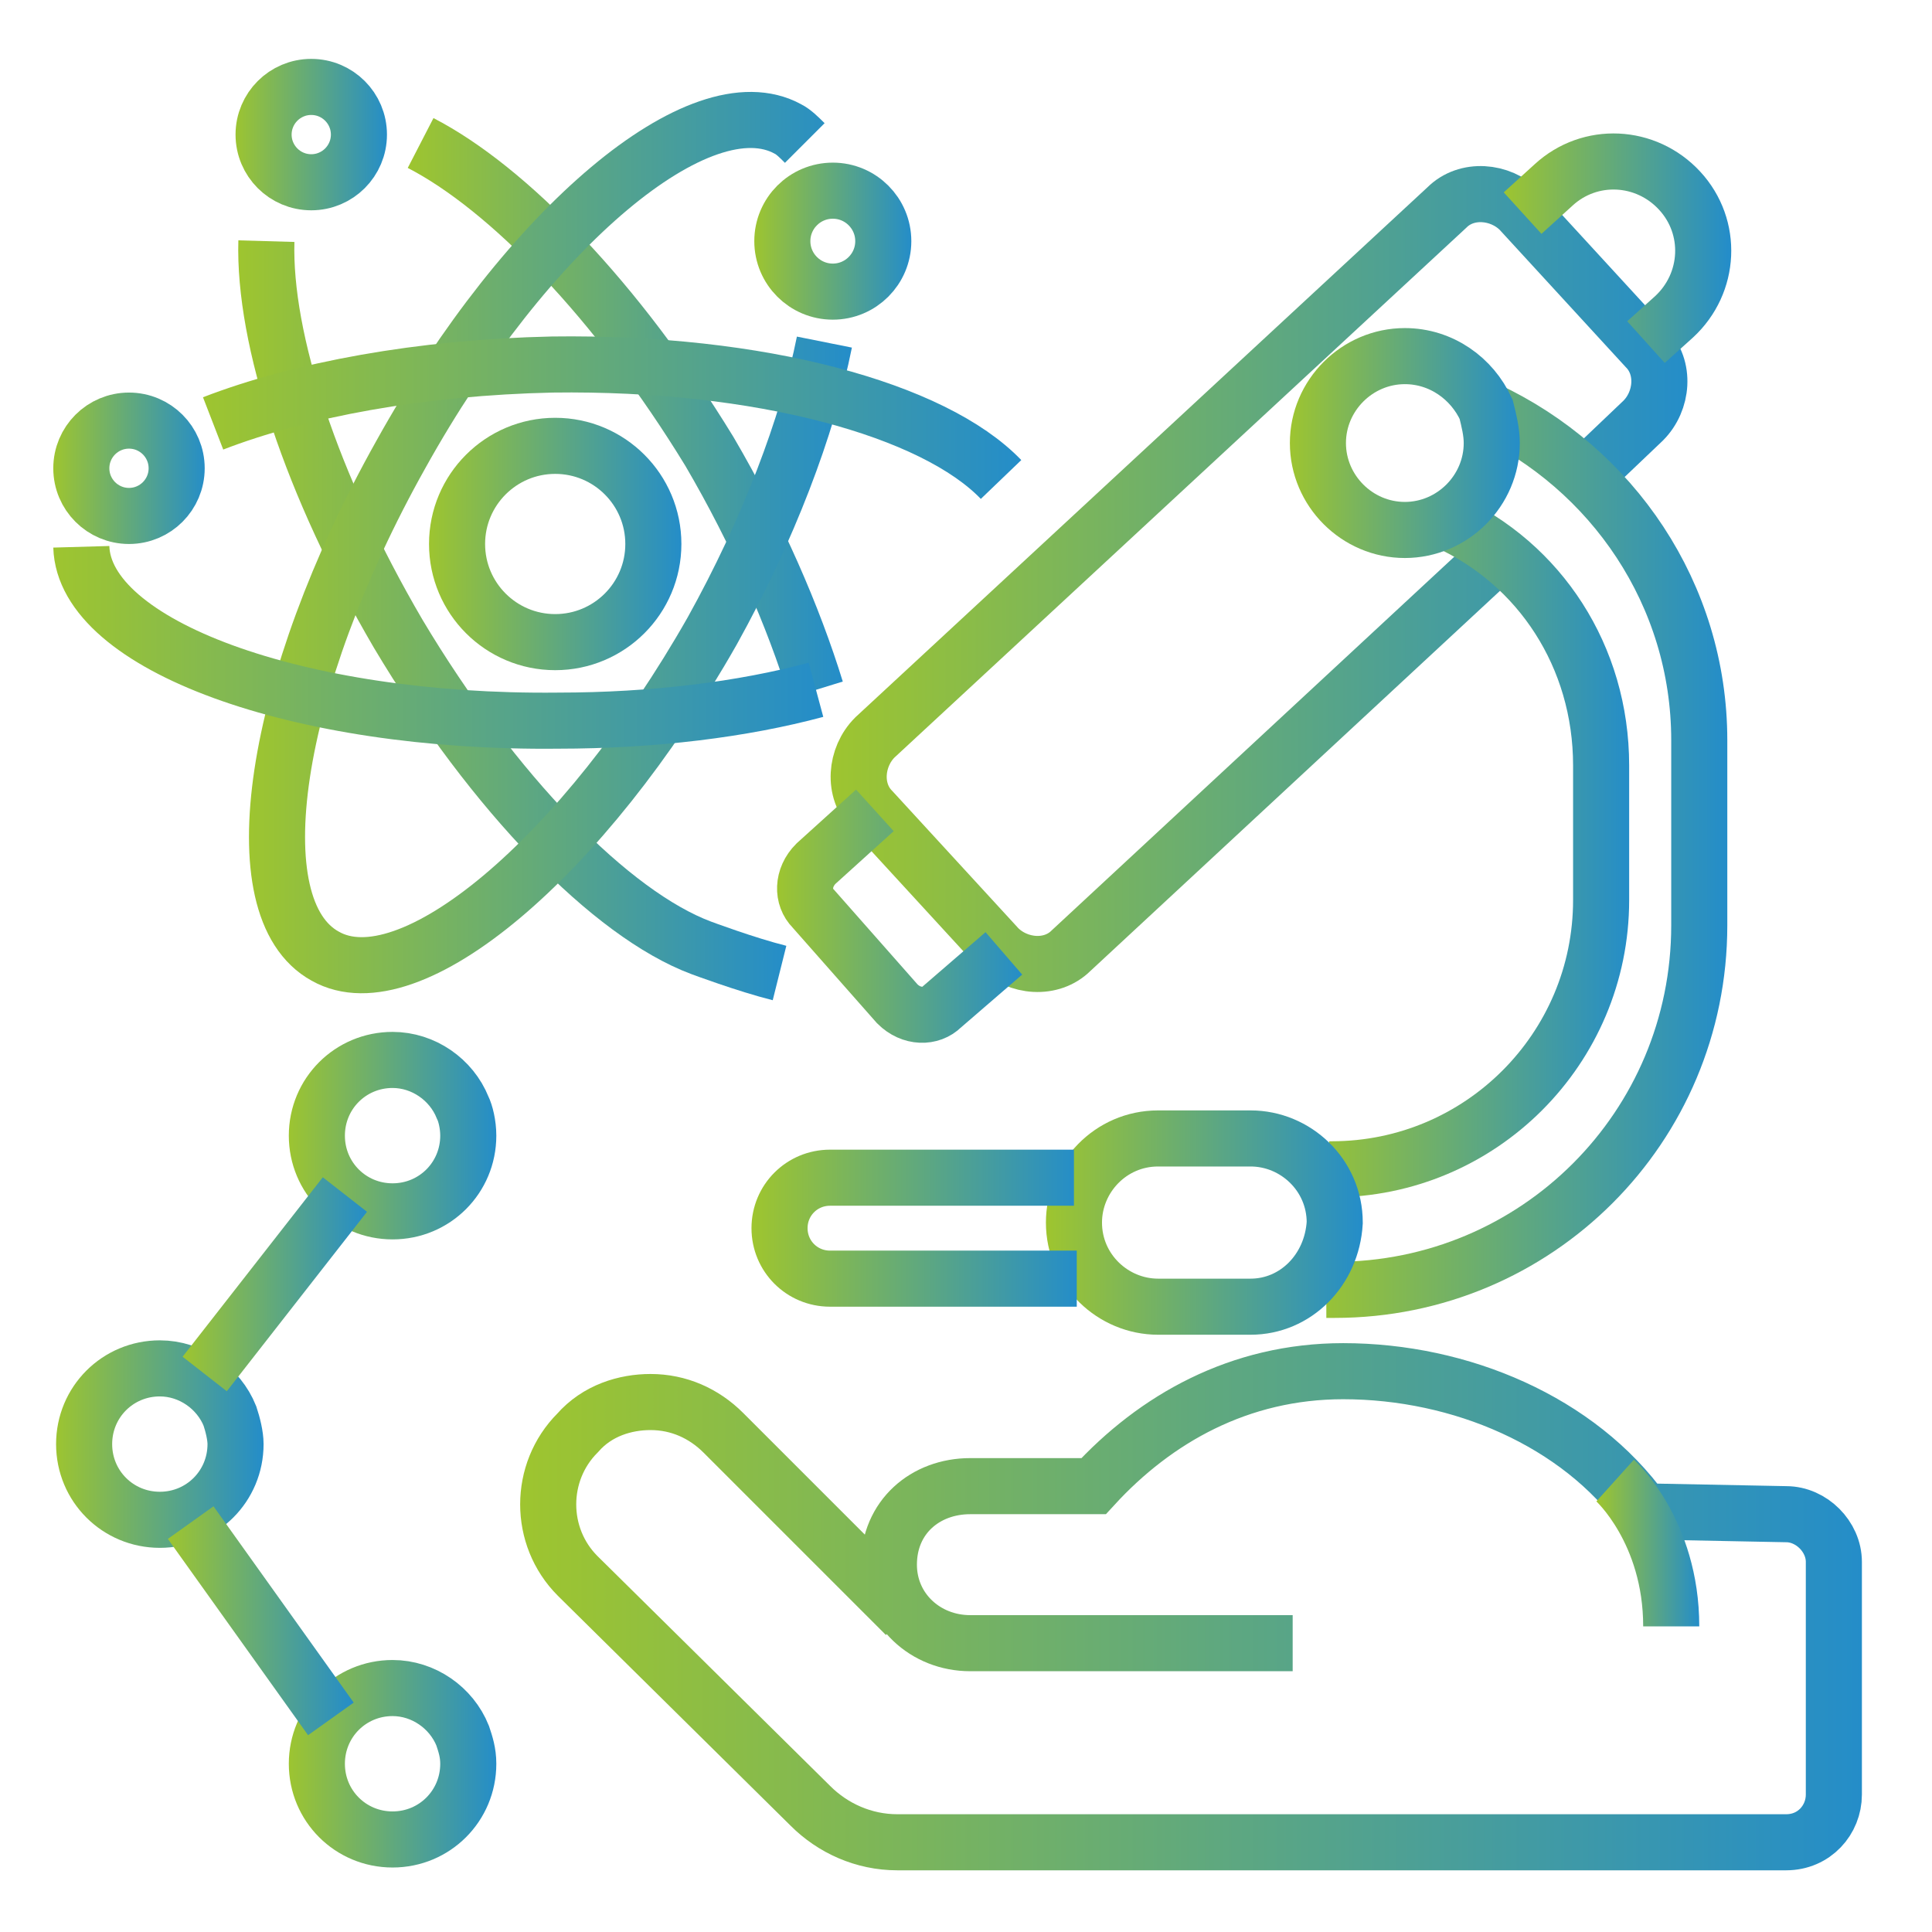 <?xml version="1.0" encoding="UTF-8"?> <svg xmlns="http://www.w3.org/2000/svg" xmlns:xlink="http://www.w3.org/1999/xlink" version="1.1" id="Layer_1" x="0px" y="0px" viewBox="0 0 68.9 68.9" style="enable-background:new 0 0 68.9 68.9;" xml:space="preserve"> <style type="text/css"> .st0{fill:none;stroke:url(#SVGID_1_);stroke-width:2;stroke-miterlimit:10;} .st1{fill:none;stroke:url(#SVGID_00000132057758085511808420000008171199062079495819_);stroke-width:2;stroke-miterlimit:10;} .st2{fill:none;stroke:url(#SVGID_00000091695728168008230810000006342725348298372517_);stroke-width:2;stroke-miterlimit:10;} .st3{fill:none;stroke:url(#SVGID_00000157276204053249328590000016639311861671263917_);stroke-width:2;stroke-miterlimit:10;} .st4{fill:none;stroke:url(#SVGID_00000099656833227375780400000011453046202645772166_);stroke-width:2;stroke-miterlimit:10;} .st5{fill:none;stroke:url(#SVGID_00000177474482309112840540000010788395635143425185_);stroke-width:2;stroke-miterlimit:10;} .st6{fill:none;stroke:url(#SVGID_00000015327336802563716220000016753458013083005597_);stroke-width:2;stroke-miterlimit:10;} .st7{fill:none;stroke:url(#SVGID_00000109745286442588738820000009920299846087053459_);stroke-width:2;stroke-miterlimit:10;} .st8{fill:none;stroke:url(#SVGID_00000026154620799874223190000016541201641876675241_);stroke-width:2;stroke-miterlimit:10;} .st9{fill:none;stroke:url(#SVGID_00000018235228993510423930000009831954987529479867_);stroke-width:2;stroke-miterlimit:10;} .st10{fill:none;stroke:url(#SVGID_00000075881343399624811190000007818875853727168143_);stroke-width:2;stroke-miterlimit:10;} .st11{fill:none;stroke:url(#SVGID_00000162335866525018094780000011587910440553060756_);stroke-width:2;stroke-miterlimit:10;} .st12{fill:none;stroke:url(#SVGID_00000078004426177764637100000015159560475882111116_);stroke-width:2;stroke-miterlimit:10;} .st13{fill:none;stroke:url(#SVGID_00000042716554670756004220000006620638741184291456_);stroke-width:2;stroke-miterlimit:10;} .st14{fill:none;stroke:url(#SVGID_00000105418146171977429330000017672395859564043162_);stroke-width:2;stroke-miterlimit:10;} .st15{fill:none;stroke:url(#SVGID_00000096053661964717096000000003259679775832458402_);stroke-width:2;stroke-miterlimit:10;} .st16{fill:none;stroke:url(#SVGID_00000123410328916943649450000000839428712681126796_);stroke-width:2;stroke-miterlimit:10;} .st17{fill:none;stroke:url(#SVGID_00000120516402711754448980000001350331617516199563_);stroke-width:2;stroke-miterlimit:10;} .st18{fill:none;stroke:url(#SVGID_00000142173746947916430350000010945910313119654054_);stroke-width:2;stroke-miterlimit:10;} .st19{fill:none;stroke:url(#SVGID_00000055705878748304678200000016290988380234536577_);stroke-width:2;stroke-miterlimit:10;} .st20{fill:none;stroke:url(#SVGID_00000023986904712132846130000015020733498698401980_);stroke-width:2;stroke-miterlimit:10;} .st21{fill:none;stroke:url(#SVGID_00000132065694995813166990000014668874779834817429_);stroke-width:2;stroke-miterlimit:10;} .st22{fill:none;stroke:url(#SVGID_00000078741152904957697970000012411140681560290475_);stroke-width:2;stroke-miterlimit:10;} .st23{fill:none;stroke:url(#SVGID_00000088098160409330028110000017337685488535864726_);stroke-width:2;stroke-miterlimit:10;} </style> <g id="science__x26__research"> <g> <g> <linearGradient id="SVGID_1_" gradientUnits="userSpaceOnUse" x1="24.318" y1="19.359" x2="15.253" y2="19.359"> <stop offset="0" style="stop-color:#248DC9"></stop> <stop offset="1" style="stop-color:#9EC52F"></stop> </linearGradient> <circle class="st0" cx="19.8" cy="19.4" r="3.5"></circle> <linearGradient id="SVGID_00000174564957469377116420000001921754806969196214_" gradientUnits="userSpaceOnUse" x1="13.829" y1="4.805" x2="8.329" y2="4.805"> <stop offset="0" style="stop-color:#248DC9"></stop> <stop offset="1" style="stop-color:#9EC52F"></stop> </linearGradient> <circle style="fill:none;stroke:url(#SVGID_00000174564957469377116420000001921754806969196214_);stroke-width:2;stroke-miterlimit:10;" cx="11.1" cy="4.8" r="1.7"></circle> <linearGradient id="SVGID_00000028291769636232505770000006788712762221741443_" gradientUnits="userSpaceOnUse" x1="7.375" y1="16.713" x2="1.876" y2="16.713"> <stop offset="0" style="stop-color:#248DC9"></stop> <stop offset="1" style="stop-color:#9EC52F"></stop> </linearGradient> <circle style="fill:none;stroke:url(#SVGID_00000028291769636232505770000006788712762221741443_);stroke-width:2;stroke-miterlimit:10;" cx="4.6" cy="16.7" r="1.7"></circle> <linearGradient id="SVGID_00000114071260846318631840000017775019509333332114_" gradientUnits="userSpaceOnUse" x1="32.519" y1="8.62" x2="26.864" y2="8.62"> <stop offset="0" style="stop-color:#248DC9"></stop> <stop offset="1" style="stop-color:#9EC52F"></stop> </linearGradient> <circle style="fill:none;stroke:url(#SVGID_00000114071260846318631840000017775019509333332114_);stroke-width:2;stroke-miterlimit:10;" cx="29.7" cy="8.6" r="1.8"></circle> </g> <g> <g> <linearGradient id="SVGID_00000167375166481741697920000005921797356676516513_" gradientUnits="userSpaceOnUse" x1="30.039" y1="14.564" x2="14.562" y2="14.564"> <stop offset="0" style="stop-color:#248DC9"></stop> <stop offset="1" style="stop-color:#9EC52F"></stop> </linearGradient> <path style="fill:none;stroke:url(#SVGID_00000167375166481741697920000005921797356676516513_);stroke-width:2;stroke-miterlimit:10;" d=" M29.1,24.6C28.3,22,27,19,25.3,16.1C22,10.7,18.1,6.7,15,5.1"></path> <linearGradient id="SVGID_00000120536596217444968200000011953137729803440315_" gradientUnits="userSpaceOnUse" x1="28.097" y1="22.175" x2="8.523" y2="22.175"> <stop offset="0" style="stop-color:#248DC9"></stop> <stop offset="1" style="stop-color:#9EC52F"></stop> </linearGradient> <path style="fill:none;stroke:url(#SVGID_00000120536596217444968200000011953137729803440315_);stroke-width:2;stroke-miterlimit:10;" d=" M9.5,8.6c-0.1,3.5,1.6,8.7,4.7,14c3.4,5.7,7.6,10,10.8,11.2c0,0,1.6,0.6,2.8,0.9"></path> </g> <g> <linearGradient id="SVGID_00000135660973758933500890000002279846246079105673_" gradientUnits="userSpaceOnUse" x1="30.378" y1="19.359" x2="8.809" y2="19.359"> <stop offset="0" style="stop-color:#248DC9"></stop> <stop offset="1" style="stop-color:#9EC52F"></stop> </linearGradient> <path style="fill:none;stroke:url(#SVGID_00000135660973758933500890000002279846246079105673_);stroke-width:2;stroke-miterlimit:10;" d=" M29.4,12.2c-0.6,3-2,6.7-4,10.3c-4.6,8.1-10.8,13.3-13.8,11.6c-3.1-1.7-1.9-9.7,2.7-17.9C18.8,8.1,25,2.9,28.1,4.6 c0.2,0.1,0.4,0.3,0.6,0.5"></path> </g> <g> <linearGradient id="SVGID_00000059304351698703157860000008201308858853954201_" gradientUnits="userSpaceOnUse" x1="29.332" y1="23.154" x2="1.897" y2="23.154"> <stop offset="0" style="stop-color:#248DC9"></stop> <stop offset="1" style="stop-color:#9EC52F"></stop> </linearGradient> <path style="fill:none;stroke:url(#SVGID_00000059304351698703157860000008201308858853954201_);stroke-width:2;stroke-miterlimit:10;" d=" M29.1,24.6c-2.6,0.7-5.8,1.1-9.2,1.1c-9.3,0.1-16.9-2.7-17-6.2"></path> <linearGradient id="SVGID_00000076581963783282444270000002022741475694637706_" gradientUnits="userSpaceOnUse" x1="36.413" y1="14.843" x2="7.202" y2="14.843"> <stop offset="0" style="stop-color:#248DC9"></stop> <stop offset="1" style="stop-color:#9EC52F"></stop> </linearGradient> <path style="fill:none;stroke:url(#SVGID_00000076581963783282444270000002022741475694637706_);stroke-width:2;stroke-miterlimit:10;" d=" M7.6,15.1c3.1-1.2,7.4-2,12.1-2.1c7.4-0.1,13.6,1.6,16,4.1"></path> </g> </g> </g> <g> <g> <linearGradient id="SVGID_00000085240567869970415570000011085400094974915246_" gradientUnits="userSpaceOnUse" x1="60.204" y1="20.649" x2="29.61" y2="20.649"> <stop offset="0" style="stop-color:#248DC9"></stop> <stop offset="1" style="stop-color:#9EC52F"></stop> </linearGradient> <path style="fill:none;stroke:url(#SVGID_00000085240567869970415570000011085400094974915246_);stroke-width:2;stroke-miterlimit:10;" d=" M53.5,19.7L38.2,33.9c-0.7,0.7-1.9,0.6-2.6-0.1l-4.5-4.9c-0.7-0.7-0.6-1.9,0.1-2.6L51.6,7.4c0.7-0.7,1.9-0.6,2.6,0.1l4.5,4.9 c0.7,0.7,0.6,1.9-0.1,2.6l-2.1,2"></path> <linearGradient id="SVGID_00000116212023114808593680000013934238130371942293_" gradientUnits="userSpaceOnUse" x1="36.487" y1="32.681" x2="27.681" y2="32.681"> <stop offset="0" style="stop-color:#248DC9"></stop> <stop offset="1" style="stop-color:#9EC52F"></stop> </linearGradient> <path style="fill:none;stroke:url(#SVGID_00000116212023114808593680000013934238130371942293_);stroke-width:2;stroke-miterlimit:10;" d=" M35.8,34l-2.2,1.9c-0.4,0.4-1.1,0.4-1.6-0.1L29,32.4c-0.4-0.4-0.4-1.1,0.1-1.6l2.1-1.9"></path> <linearGradient id="SVGID_00000123438075700256847030000018136004489833633957_" gradientUnits="userSpaceOnUse" x1="61.643" y1="8.812" x2="53.586" y2="8.812"> <stop offset="0" style="stop-color:#248DC9"></stop> <stop offset="1" style="stop-color:#9EC52F"></stop> </linearGradient> <path style="fill:none;stroke:url(#SVGID_00000123438075700256847030000018136004489833633957_);stroke-width:2;stroke-miterlimit:10;" d=" M54.3,7.6l1.1-1c1.3-1.2,3.3-1.1,4.5,0.2l0,0c1.2,1.3,1.1,3.3-0.2,4.5l-1,0.9"></path> </g> <g> <linearGradient id="SVGID_00000157267307165917282320000014150205623970832266_" gradientUnits="userSpaceOnUse" x1="58.147" y1="30.194" x2="46.548" y2="30.194"> <stop offset="0" style="stop-color:#248DC9"></stop> <stop offset="1" style="stop-color:#9EC52F"></stop> </linearGradient> <path style="fill:none;stroke:url(#SVGID_00000157267307165917282320000014150205623970832266_);stroke-width:2;stroke-miterlimit:10;" d=" M51.6,18.6c3.3,1.5,5.5,4.8,5.5,8.7v4.8c0,5.3-4.3,9.6-9.6,9.6h-0.1"></path> <linearGradient id="SVGID_00000006666510150802623640000004985637063168585642_" gradientUnits="userSpaceOnUse" x1="61.543" y1="30.323" x2="46.548" y2="30.323"> <stop offset="0" style="stop-color:#248DC9"></stop> <stop offset="1" style="stop-color:#9EC52F"></stop> </linearGradient> <path style="fill:none;stroke:url(#SVGID_00000006666510150802623640000004985637063168585642_);stroke-width:2;stroke-miterlimit:10;" d=" M53,14.6C53,14.6,53,14.6,53,14.6c4.5,2.1,7.6,6.6,7.6,11.8V33c0,7.2-5.8,13-13,13h-0.3"></path> <linearGradient id="SVGID_00000048481737420726141350000014060974025025598610_" gradientUnits="userSpaceOnUse" x1="54.234" y1="15.848" x2="45.957" y2="15.848"> <stop offset="0" style="stop-color:#248DC9"></stop> <stop offset="1" style="stop-color:#9EC52F"></stop> </linearGradient> <path style="fill:none;stroke:url(#SVGID_00000048481737420726141350000014060974025025598610_);stroke-width:2;stroke-miterlimit:10;" d=" M53.2,15.8c0,1.7-1.4,3.1-3.1,3.1c-1.7,0-3.1-1.4-3.1-3.1s1.4-3.1,3.1-3.1c1.3,0,2.4,0.8,2.9,1.9C53.1,15,53.2,15.4,53.2,15.8z"></path> <linearGradient id="SVGID_00000107561542421221135090000011080723708851158411_" gradientUnits="userSpaceOnUse" x1="48.548" y1="43.644" x2="37.346" y2="43.644"> <stop offset="0" style="stop-color:#248DC9"></stop> <stop offset="1" style="stop-color:#9EC52F"></stop> </linearGradient> <path style="fill:none;stroke:url(#SVGID_00000107561542421221135090000011080723708851158411_);stroke-width:2;stroke-miterlimit:10;" d=" M44.6,46.6h-3.3c-1.6,0-3-1.3-3-3v0c0-1.6,1.3-3,3-3h3.3c1.6,0,3,1.3,3,3v0C47.5,45.3,46.2,46.6,44.6,46.6z"></path> <linearGradient id="SVGID_00000100376923810098672530000015197311884426928534_" gradientUnits="userSpaceOnUse" x1="38.42" y1="43.828" x2="26.864" y2="43.828"> <stop offset="0" style="stop-color:#248DC9"></stop> <stop offset="1" style="stop-color:#9EC52F"></stop> </linearGradient> <path style="fill:none;stroke:url(#SVGID_00000100376923810098672530000015197311884426928534_);stroke-width:2;stroke-miterlimit:10;" d=" M38.4,45.6h-8.8c-1,0-1.8-0.8-1.8-1.8l0,0c0-1,0.8-1.8,1.8-1.8h8.7"></path> </g> </g> <g> <linearGradient id="SVGID_00000153675533565016914950000003863749644432818357_" gradientUnits="userSpaceOnUse" x1="17.715" y1="62.916" x2="10.234" y2="62.916"> <stop offset="0" style="stop-color:#248DC9"></stop> <stop offset="1" style="stop-color:#9EC52F"></stop> </linearGradient> <path style="fill:none;stroke:url(#SVGID_00000153675533565016914950000003863749644432818357_);stroke-width:2;stroke-miterlimit:10;" d=" M16.7,62.9c0,1.5-1.2,2.7-2.7,2.7s-2.7-1.2-2.7-2.7c0-1.5,1.2-2.7,2.7-2.7c1.1,0,2.1,0.7,2.5,1.7C16.6,62.2,16.7,62.5,16.7,62.9z"></path> <linearGradient id="SVGID_00000165923162052635116300000012954802473908066435_" gradientUnits="userSpaceOnUse" x1="9.384" y1="51.538" x2="1.903" y2="51.538"> <stop offset="0" style="stop-color:#248DC9"></stop> <stop offset="1" style="stop-color:#9EC52F"></stop> </linearGradient> <path style="fill:none;stroke:url(#SVGID_00000165923162052635116300000012954802473908066435_);stroke-width:2;stroke-miterlimit:10;" d=" M8.4,51.5c0,1.5-1.2,2.7-2.7,2.7c-1.5,0-2.7-1.2-2.7-2.7c0-1.5,1.2-2.7,2.7-2.7c1.1,0,2.1,0.7,2.5,1.7C8.3,50.8,8.4,51.2,8.4,51.5 z"></path> <linearGradient id="SVGID_00000083798703131175886000000003061360614002214320_" gradientUnits="userSpaceOnUse" x1="17.715" y1="40.475" x2="10.234" y2="40.475"> <stop offset="0" style="stop-color:#248DC9"></stop> <stop offset="1" style="stop-color:#9EC52F"></stop> </linearGradient> <path style="fill:none;stroke:url(#SVGID_00000083798703131175886000000003061360614002214320_);stroke-width:2;stroke-miterlimit:10;" d=" M16.7,40.5c0,1.5-1.2,2.7-2.7,2.7s-2.7-1.2-2.7-2.7c0-1.5,1.2-2.7,2.7-2.7c1.1,0,2.1,0.7,2.5,1.7C16.6,39.7,16.7,40.1,16.7,40.5z"></path> <linearGradient id="SVGID_00000065768526305743854520000003972842937099394491_" gradientUnits="userSpaceOnUse" x1="13.086" y1="45.801" x2="6.498" y2="45.801"> <stop offset="0" style="stop-color:#248DC9"></stop> <stop offset="1" style="stop-color:#9EC52F"></stop> </linearGradient> <line style="fill:none;stroke:url(#SVGID_00000065768526305743854520000003972842937099394491_);stroke-width:2;stroke-miterlimit:10;" x1="12.3" y1="42.6" x2="7.3" y2="49"></line> <linearGradient id="SVGID_00000181789468758946283250000002917680000995041963_" gradientUnits="userSpaceOnUse" x1="12.607" y1="57.768" x2="5.964" y2="57.768"> <stop offset="0" style="stop-color:#248DC9"></stop> <stop offset="1" style="stop-color:#9EC52F"></stop> </linearGradient> <line style="fill:none;stroke:url(#SVGID_00000181789468758946283250000002917680000995041963_);stroke-width:2;stroke-miterlimit:10;" x1="6.8" y1="54.3" x2="11.8" y2="61.3"></line> </g> <g> <g> <linearGradient id="SVGID_00000037657521594657915590000015907830871365295783_" gradientUnits="userSpaceOnUse" x1="66.458" y1="57.34" x2="18.604" y2="57.34"> <stop offset="0" style="stop-color:#248DC9"></stop> <stop offset="1" style="stop-color:#9EC52F"></stop> </linearGradient> <path style="fill:none;stroke:url(#SVGID_00000037657521594657915590000015907830871365295783_);stroke-width:2;stroke-miterlimit:10;" d=" M32.3,57.6l-6.5-6.5c-0.7-0.7-1.6-1.1-2.6-1.1c-0.9,0-1.9,0.3-2.6,1.1c-1.4,1.4-1.4,3.7,0,5.1l8.3,8.2c0.8,0.8,1.9,1.3,3.1,1.3 h31.7c1,0,1.7-0.8,1.7-1.7v-8.3c0-0.9-0.8-1.7-1.7-1.7l-5.1-0.1c-2.3-3.2-6.5-5-10.7-5c-3.7,0-6.7,1.7-8.9,4.1h-4.4 c-1.6,0-2.9,1.1-2.9,2.8c0,1.6,1.3,2.8,2.9,2.8h11.5"></path> </g> <linearGradient id="SVGID_00000005978446558557856340000000997028127661122750_" gradientUnits="userSpaceOnUse" x1="60.601" y1="55.002" x2="56.97" y2="55.002"> <stop offset="0" style="stop-color:#248DC9"></stop> <stop offset="1" style="stop-color:#9EC52F"></stop> </linearGradient> <path style="fill:none;stroke:url(#SVGID_00000005978446558557856340000000997028127661122750_);stroke-width:2;stroke-miterlimit:10;" d=" M57.6,52.8c0,0,2,1.8,2,5.2"></path> </g> </g> </svg> 